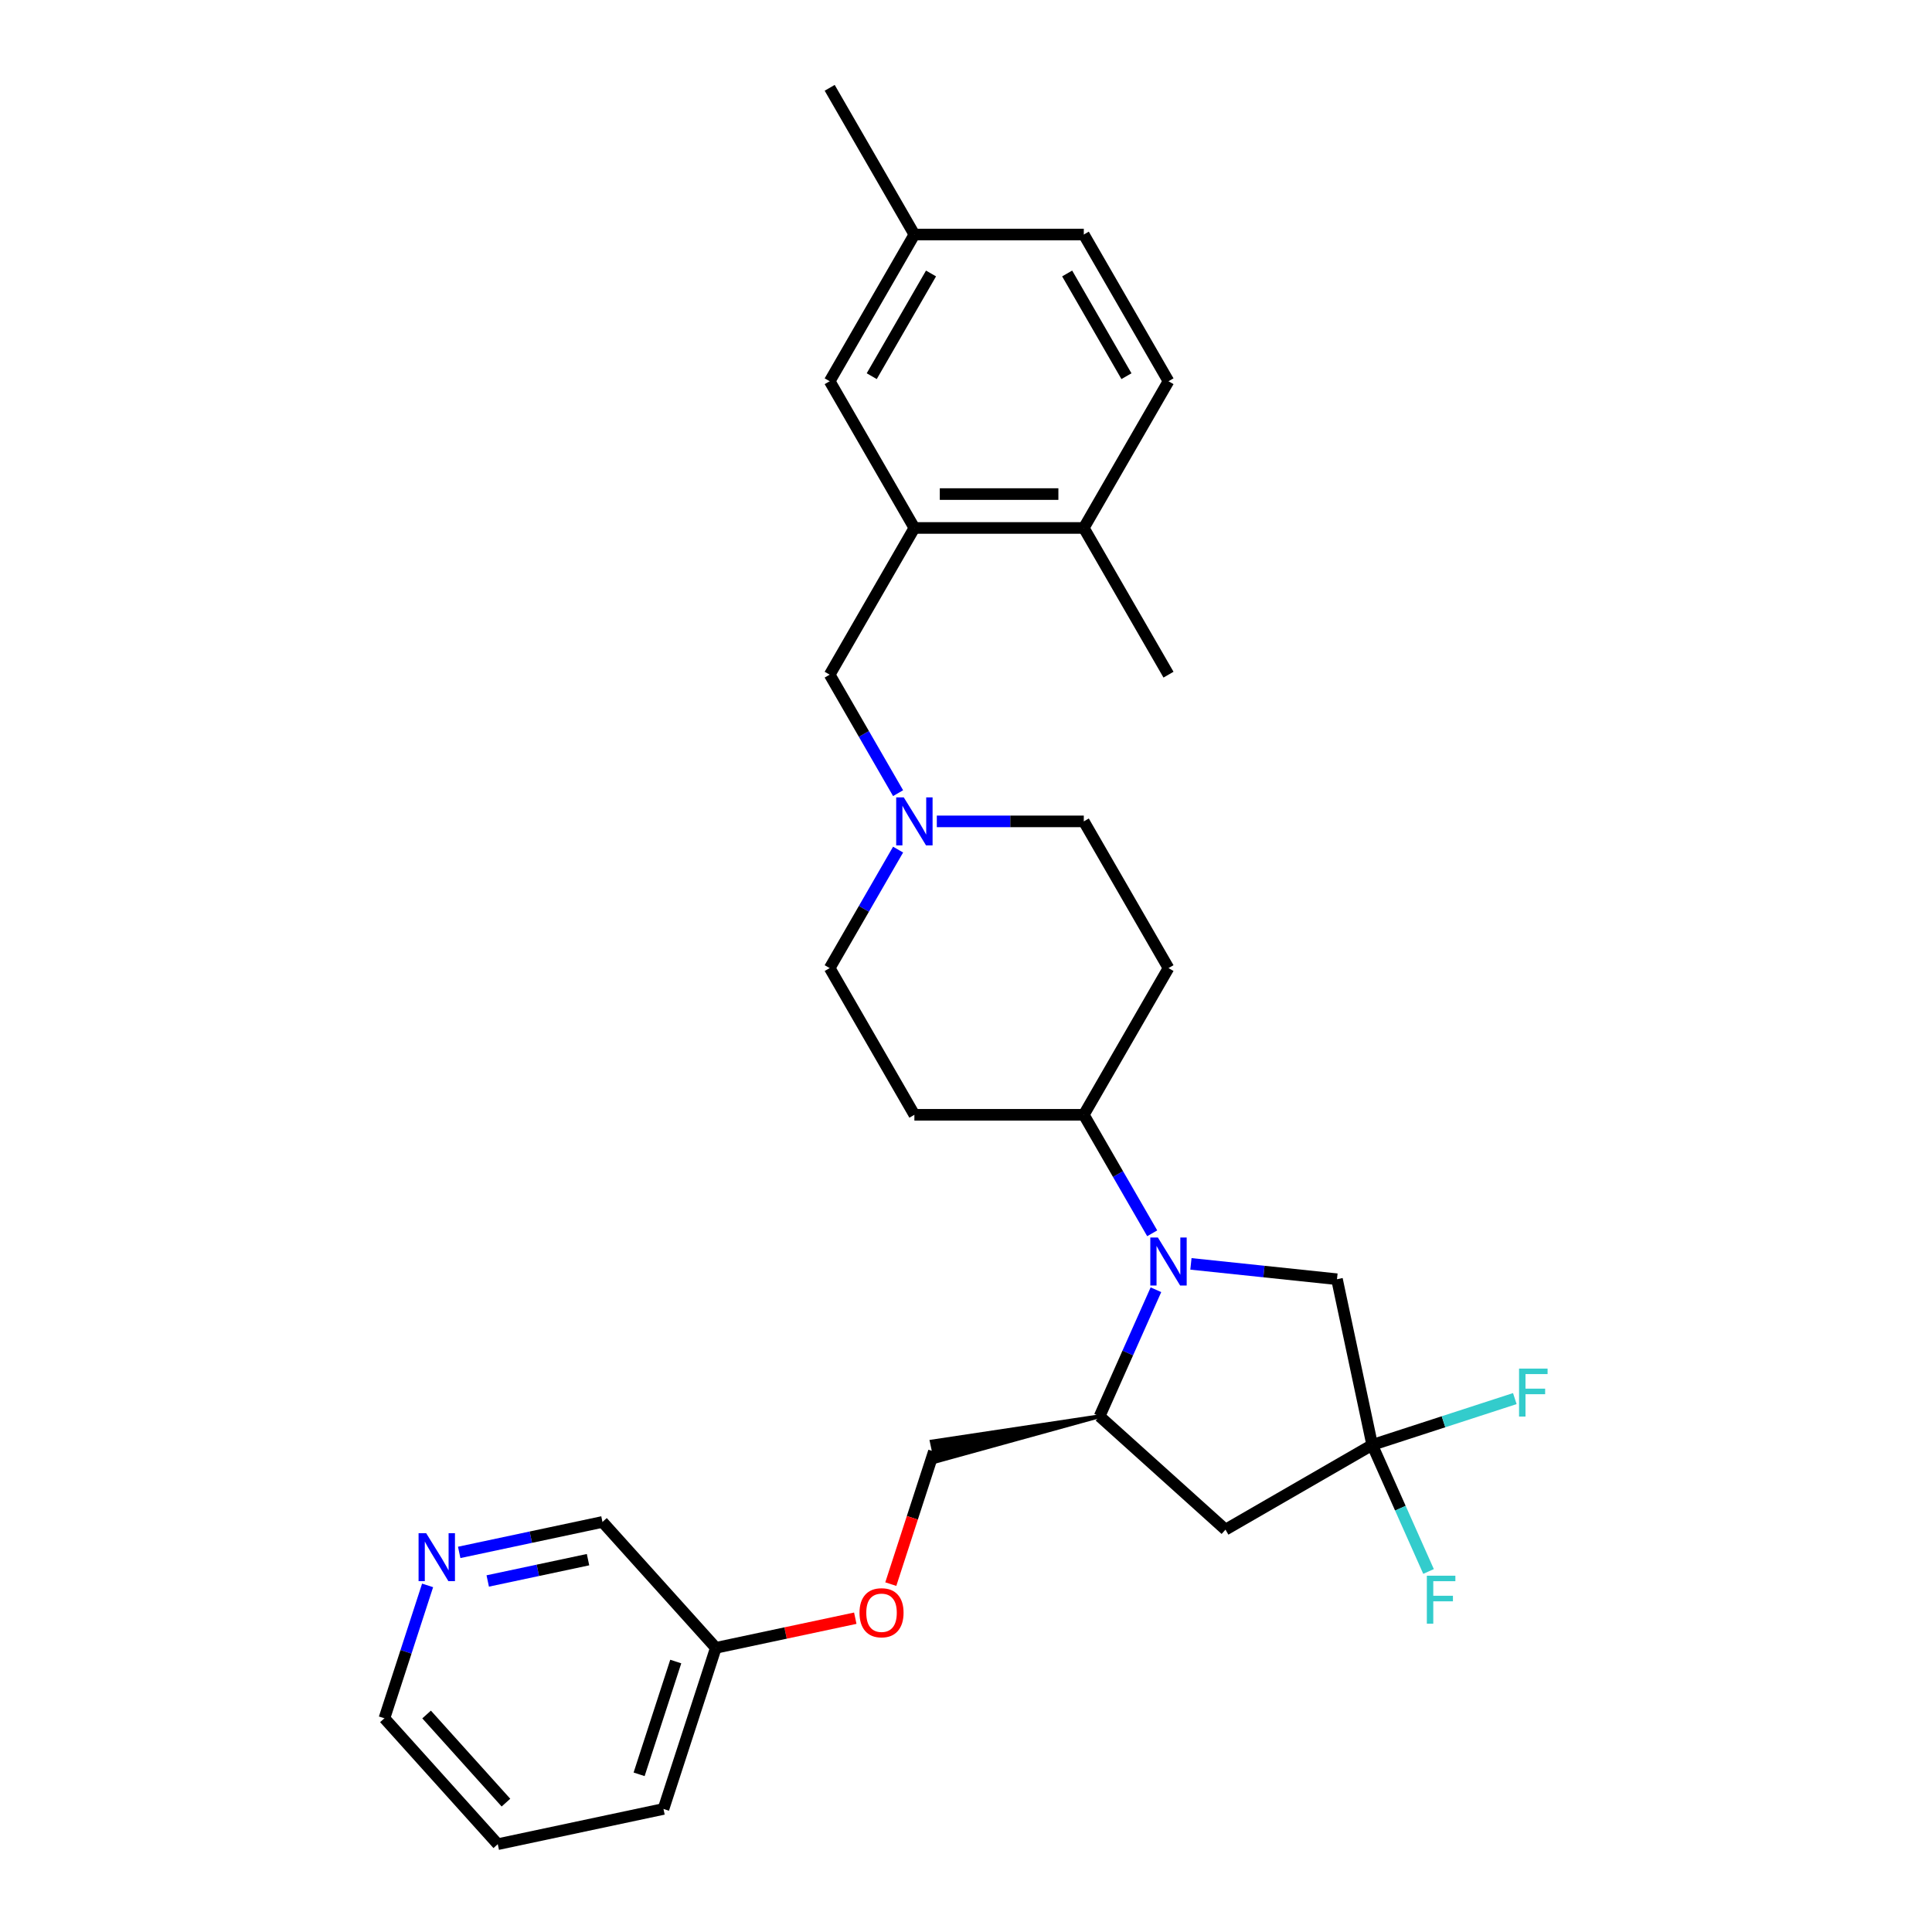 <?xml version='1.0' encoding='iso-8859-1'?>
<svg version='1.1' baseProfile='full'
              xmlns='http://www.w3.org/2000/svg'
                      xmlns:rdkit='http://www.rdkit.org/xml'
                      xmlns:xlink='http://www.w3.org/1999/xlink'
                  xml:space='preserve'
width='1000px' height='1000px' viewBox='0 0 1000 1000'>
<!-- END OF HEADER -->
<rect style='opacity:1.0;fill:#FFFFFF;stroke:none' width='1000' height='1000' x='0' y='0'> </rect>
<path class='bond-1' d='M 598.309,667.568 L 583.729,700.316' style='fill:none;fill-rule:evenodd;stroke:#0000FF;stroke-width:6px;stroke-linecap:butt;stroke-linejoin:miter;stroke-opacity:1' />
<path class='bond-1' d='M 583.729,700.316 L 569.148,733.064' style='fill:none;fill-rule:evenodd;stroke:#000000;stroke-width:6px;stroke-linecap:butt;stroke-linejoin:miter;stroke-opacity:1' />
<path class='bond-4' d='M 616.423,654.18 L 654.221,658.152' style='fill:none;fill-rule:evenodd;stroke:#0000FF;stroke-width:6px;stroke-linecap:butt;stroke-linejoin:miter;stroke-opacity:1' />
<path class='bond-4' d='M 654.221,658.152 L 692.019,662.125' style='fill:none;fill-rule:evenodd;stroke:#000000;stroke-width:6px;stroke-linecap:butt;stroke-linejoin:miter;stroke-opacity:1' />
<path class='bond-6' d='M 596.379,638.351 L 578.675,607.686' style='fill:none;fill-rule:evenodd;stroke:#0000FF;stroke-width:6px;stroke-linecap:butt;stroke-linejoin:miter;stroke-opacity:1' />
<path class='bond-6' d='M 578.675,607.686 L 560.97,577.021' style='fill:none;fill-rule:evenodd;stroke:#000000;stroke-width:6px;stroke-linecap:butt;stroke-linejoin:miter;stroke-opacity:1' />
<path class='bond-0' d='M 710.25,747.895 L 692.019,662.125' style='fill:none;fill-rule:evenodd;stroke:#000000;stroke-width:6px;stroke-linecap:butt;stroke-linejoin:miter;stroke-opacity:1' />
<path class='bond-16' d='M 710.25,747.895 L 747.159,735.902' style='fill:none;fill-rule:evenodd;stroke:#000000;stroke-width:6px;stroke-linecap:butt;stroke-linejoin:miter;stroke-opacity:1' />
<path class='bond-16' d='M 747.159,735.902 L 784.068,723.91' style='fill:none;fill-rule:evenodd;stroke:#33CCCC;stroke-width:6px;stroke-linecap:butt;stroke-linejoin:miter;stroke-opacity:1' />
<path class='bond-17' d='M 710.25,747.895 L 724.83,780.643' style='fill:none;fill-rule:evenodd;stroke:#000000;stroke-width:6px;stroke-linecap:butt;stroke-linejoin:miter;stroke-opacity:1' />
<path class='bond-17' d='M 724.83,780.643 L 739.41,813.391' style='fill:none;fill-rule:evenodd;stroke:#33CCCC;stroke-width:6px;stroke-linecap:butt;stroke-linejoin:miter;stroke-opacity:1' />
<path class='bond-29' d='M 710.25,747.895 L 634.311,791.738' style='fill:none;fill-rule:evenodd;stroke:#000000;stroke-width:6px;stroke-linecap:butt;stroke-linejoin:miter;stroke-opacity:1' />
<path class='bond-2' d='M 569.148,733.064 L 634.311,791.738' style='fill:none;fill-rule:evenodd;stroke:#000000;stroke-width:6px;stroke-linecap:butt;stroke-linejoin:miter;stroke-opacity:1' />
<path class='bond-12' d='M 569.148,733.064 L 482.285,746.149 L 484.472,756.442 Z' style='fill:#000000;fill-rule:evenodd;fill-opacity:1;stroke:#000000;stroke-width:2px;stroke-linecap:butt;stroke-linejoin:miter;stroke-opacity:1;' />
<path class='bond-3' d='M 473.285,273.269 L 429.442,349.207' style='fill:none;fill-rule:evenodd;stroke:#000000;stroke-width:6px;stroke-linecap:butt;stroke-linejoin:miter;stroke-opacity:1' />
<path class='bond-10' d='M 473.285,273.269 L 560.97,273.269' style='fill:none;fill-rule:evenodd;stroke:#000000;stroke-width:6px;stroke-linecap:butt;stroke-linejoin:miter;stroke-opacity:1' />
<path class='bond-10' d='M 486.437,255.732 L 547.817,255.732' style='fill:none;fill-rule:evenodd;stroke:#000000;stroke-width:6px;stroke-linecap:butt;stroke-linejoin:miter;stroke-opacity:1' />
<path class='bond-11' d='M 473.285,273.269 L 429.442,197.331' style='fill:none;fill-rule:evenodd;stroke:#000000;stroke-width:6px;stroke-linecap:butt;stroke-linejoin:miter;stroke-opacity:1' />
<path class='bond-5' d='M 464.85,439.754 L 447.146,470.418' style='fill:none;fill-rule:evenodd;stroke:#0000FF;stroke-width:6px;stroke-linecap:butt;stroke-linejoin:miter;stroke-opacity:1' />
<path class='bond-5' d='M 447.146,470.418 L 429.442,501.083' style='fill:none;fill-rule:evenodd;stroke:#000000;stroke-width:6px;stroke-linecap:butt;stroke-linejoin:miter;stroke-opacity:1' />
<path class='bond-7' d='M 464.85,410.537 L 447.146,379.872' style='fill:none;fill-rule:evenodd;stroke:#0000FF;stroke-width:6px;stroke-linecap:butt;stroke-linejoin:miter;stroke-opacity:1' />
<path class='bond-7' d='M 447.146,379.872 L 429.442,349.207' style='fill:none;fill-rule:evenodd;stroke:#000000;stroke-width:6px;stroke-linecap:butt;stroke-linejoin:miter;stroke-opacity:1' />
<path class='bond-30' d='M 484.894,425.145 L 522.932,425.145' style='fill:none;fill-rule:evenodd;stroke:#0000FF;stroke-width:6px;stroke-linecap:butt;stroke-linejoin:miter;stroke-opacity:1' />
<path class='bond-30' d='M 522.932,425.145 L 560.97,425.145' style='fill:none;fill-rule:evenodd;stroke:#000000;stroke-width:6px;stroke-linecap:butt;stroke-linejoin:miter;stroke-opacity:1' />
<path class='bond-8' d='M 560.97,577.021 L 604.813,501.083' style='fill:none;fill-rule:evenodd;stroke:#000000;stroke-width:6px;stroke-linecap:butt;stroke-linejoin:miter;stroke-opacity:1' />
<path class='bond-9' d='M 560.97,577.021 L 473.285,577.021' style='fill:none;fill-rule:evenodd;stroke:#000000;stroke-width:6px;stroke-linecap:butt;stroke-linejoin:miter;stroke-opacity:1' />
<path class='bond-14' d='M 604.813,501.083 L 560.97,425.145' style='fill:none;fill-rule:evenodd;stroke:#000000;stroke-width:6px;stroke-linecap:butt;stroke-linejoin:miter;stroke-opacity:1' />
<path class='bond-15' d='M 473.285,577.021 L 429.442,501.083' style='fill:none;fill-rule:evenodd;stroke:#000000;stroke-width:6px;stroke-linecap:butt;stroke-linejoin:miter;stroke-opacity:1' />
<path class='bond-18' d='M 560.97,273.269 L 604.813,197.331' style='fill:none;fill-rule:evenodd;stroke:#000000;stroke-width:6px;stroke-linecap:butt;stroke-linejoin:miter;stroke-opacity:1' />
<path class='bond-25' d='M 560.97,273.269 L 604.813,349.207' style='fill:none;fill-rule:evenodd;stroke:#000000;stroke-width:6px;stroke-linecap:butt;stroke-linejoin:miter;stroke-opacity:1' />
<path class='bond-20' d='M 429.442,197.331 L 473.285,121.393' style='fill:none;fill-rule:evenodd;stroke:#000000;stroke-width:6px;stroke-linecap:butt;stroke-linejoin:miter;stroke-opacity:1' />
<path class='bond-20' d='M 451.206,194.709 L 481.896,141.552' style='fill:none;fill-rule:evenodd;stroke:#000000;stroke-width:6px;stroke-linecap:butt;stroke-linejoin:miter;stroke-opacity:1' />
<path class='bond-19' d='M 483.379,751.295 L 472.226,785.618' style='fill:none;fill-rule:evenodd;stroke:#000000;stroke-width:6px;stroke-linecap:butt;stroke-linejoin:miter;stroke-opacity:1' />
<path class='bond-19' d='M 472.226,785.618 L 461.074,819.941' style='fill:none;fill-rule:evenodd;stroke:#FF0000;stroke-width:6px;stroke-linecap:butt;stroke-linejoin:miter;stroke-opacity:1' />
<path class='bond-13' d='M 237.679,803.52 L 274.759,795.639' style='fill:none;fill-rule:evenodd;stroke:#0000FF;stroke-width:6px;stroke-linecap:butt;stroke-linejoin:miter;stroke-opacity:1' />
<path class='bond-13' d='M 274.759,795.639 L 311.839,787.757' style='fill:none;fill-rule:evenodd;stroke:#000000;stroke-width:6px;stroke-linecap:butt;stroke-linejoin:miter;stroke-opacity:1' />
<path class='bond-13' d='M 252.449,818.31 L 278.405,812.793' style='fill:none;fill-rule:evenodd;stroke:#0000FF;stroke-width:6px;stroke-linecap:butt;stroke-linejoin:miter;stroke-opacity:1' />
<path class='bond-13' d='M 278.405,812.793 L 304.361,807.276' style='fill:none;fill-rule:evenodd;stroke:#000000;stroke-width:6px;stroke-linecap:butt;stroke-linejoin:miter;stroke-opacity:1' />
<path class='bond-31' d='M 221.323,820.597 L 210.148,854.989' style='fill:none;fill-rule:evenodd;stroke:#0000FF;stroke-width:6px;stroke-linecap:butt;stroke-linejoin:miter;stroke-opacity:1' />
<path class='bond-31' d='M 210.148,854.989 L 198.973,889.382' style='fill:none;fill-rule:evenodd;stroke:#000000;stroke-width:6px;stroke-linecap:butt;stroke-linejoin:miter;stroke-opacity:1' />
<path class='bond-32' d='M 604.813,197.331 L 560.97,121.393' style='fill:none;fill-rule:evenodd;stroke:#000000;stroke-width:6px;stroke-linecap:butt;stroke-linejoin:miter;stroke-opacity:1' />
<path class='bond-32' d='M 583.049,194.709 L 552.359,141.552' style='fill:none;fill-rule:evenodd;stroke:#000000;stroke-width:6px;stroke-linecap:butt;stroke-linejoin:miter;stroke-opacity:1' />
<path class='bond-22' d='M 442.691,837.578 L 406.602,845.249' style='fill:none;fill-rule:evenodd;stroke:#FF0000;stroke-width:6px;stroke-linecap:butt;stroke-linejoin:miter;stroke-opacity:1' />
<path class='bond-22' d='M 406.602,845.249 L 370.512,852.92' style='fill:none;fill-rule:evenodd;stroke:#000000;stroke-width:6px;stroke-linecap:butt;stroke-linejoin:miter;stroke-opacity:1' />
<path class='bond-21' d='M 473.285,121.393 L 560.97,121.393' style='fill:none;fill-rule:evenodd;stroke:#000000;stroke-width:6px;stroke-linecap:butt;stroke-linejoin:miter;stroke-opacity:1' />
<path class='bond-26' d='M 473.285,121.393 L 429.442,45.455' style='fill:none;fill-rule:evenodd;stroke:#000000;stroke-width:6px;stroke-linecap:butt;stroke-linejoin:miter;stroke-opacity:1' />
<path class='bond-23' d='M 370.512,852.92 L 311.839,787.757' style='fill:none;fill-rule:evenodd;stroke:#000000;stroke-width:6px;stroke-linecap:butt;stroke-linejoin:miter;stroke-opacity:1' />
<path class='bond-27' d='M 370.512,852.92 L 343.416,936.315' style='fill:none;fill-rule:evenodd;stroke:#000000;stroke-width:6px;stroke-linecap:butt;stroke-linejoin:miter;stroke-opacity:1' />
<path class='bond-27' d='M 349.769,860.01 L 330.802,918.386' style='fill:none;fill-rule:evenodd;stroke:#000000;stroke-width:6px;stroke-linecap:butt;stroke-linejoin:miter;stroke-opacity:1' />
<path class='bond-24' d='M 198.973,889.382 L 257.646,954.545' style='fill:none;fill-rule:evenodd;stroke:#000000;stroke-width:6px;stroke-linecap:butt;stroke-linejoin:miter;stroke-opacity:1' />
<path class='bond-24' d='M 220.807,887.422 L 261.878,933.036' style='fill:none;fill-rule:evenodd;stroke:#000000;stroke-width:6px;stroke-linecap:butt;stroke-linejoin:miter;stroke-opacity:1' />
<path class='bond-28' d='M 343.416,936.315 L 257.646,954.545' style='fill:none;fill-rule:evenodd;stroke:#000000;stroke-width:6px;stroke-linecap:butt;stroke-linejoin:miter;stroke-opacity:1' />
<path  class='atom-0' d='M 599.324 640.543
L 607.461 653.696
Q 608.268 654.994, 609.566 657.344
Q 610.864 659.694, 610.934 659.834
L 610.934 640.543
L 614.231 640.543
L 614.231 665.376
L 610.828 665.376
L 602.095 650.995
Q 601.078 649.312, 599.99 647.383
Q 598.938 645.454, 598.623 644.857
L 598.623 665.376
L 595.396 665.376
L 595.396 640.543
L 599.324 640.543
' fill='#0000FF'/>
<path  class='atom-6' d='M 467.795 412.729
L 475.933 425.882
Q 476.739 427.179, 478.037 429.529
Q 479.335 431.879, 479.405 432.02
L 479.405 412.729
L 482.702 412.729
L 482.702 437.561
L 479.3 437.561
L 470.566 423.181
Q 469.549 421.497, 468.462 419.568
Q 467.41 417.639, 467.094 417.043
L 467.094 437.561
L 463.867 437.561
L 463.867 412.729
L 467.795 412.729
' fill='#0000FF'/>
<path  class='atom-14' d='M 220.58 793.572
L 228.718 806.725
Q 229.524 808.022, 230.822 810.372
Q 232.12 812.722, 232.19 812.863
L 232.19 793.572
L 235.487 793.572
L 235.487 818.404
L 232.085 818.404
L 223.351 804.024
Q 222.334 802.34, 221.247 800.411
Q 220.195 798.482, 219.879 797.886
L 219.879 818.404
L 216.652 818.404
L 216.652 793.572
L 220.58 793.572
' fill='#0000FF'/>
<path  class='atom-17' d='M 786.261 708.382
L 801.027 708.382
L 801.027 711.223
L 789.593 711.223
L 789.593 718.764
L 799.764 718.764
L 799.764 721.64
L 789.593 721.64
L 789.593 733.215
L 786.261 733.215
L 786.261 708.382
' fill='#33CCCC'/>
<path  class='atom-18' d='M 738.531 815.583
L 753.298 815.583
L 753.298 818.424
L 741.863 818.424
L 741.863 825.965
L 752.035 825.965
L 752.035 828.842
L 741.863 828.842
L 741.863 840.416
L 738.531 840.416
L 738.531 815.583
' fill='#33CCCC'/>
<path  class='atom-20' d='M 444.883 834.76
Q 444.883 828.797, 447.829 825.465
Q 450.775 822.133, 456.282 822.133
Q 461.789 822.133, 464.735 825.465
Q 467.681 828.797, 467.681 834.76
Q 467.681 840.792, 464.7 844.23
Q 461.719 847.632, 456.282 847.632
Q 450.811 847.632, 447.829 844.23
Q 444.883 840.828, 444.883 834.76
M 456.282 844.826
Q 460.07 844.826, 462.104 842.301
Q 464.174 839.74, 464.174 834.76
Q 464.174 829.884, 462.104 827.429
Q 460.07 824.939, 456.282 824.939
Q 452.494 824.939, 450.425 827.394
Q 448.39 829.849, 448.39 834.76
Q 448.39 839.775, 450.425 842.301
Q 452.494 844.826, 456.282 844.826
' fill='#FF0000'/>
</svg>
